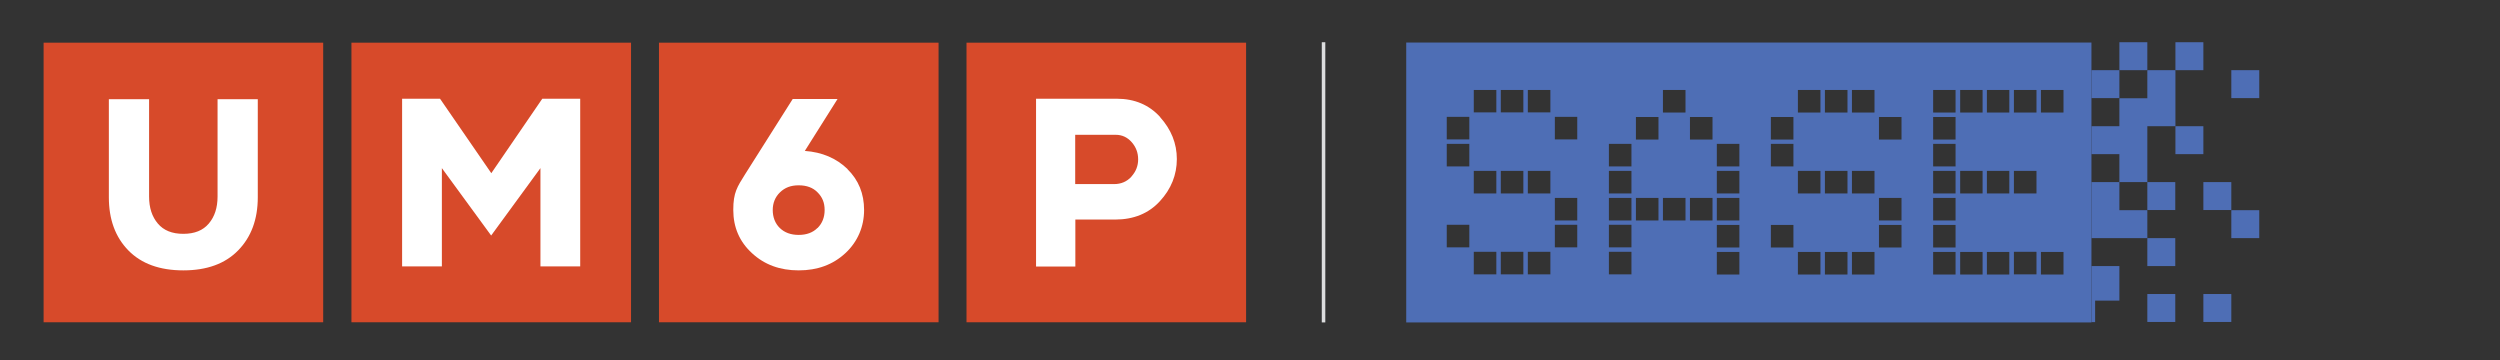 <?xml version="1.0" encoding="UTF-8"?>
<svg xmlns="http://www.w3.org/2000/svg" version="1.1" viewBox="0 0 1628.3 234.7">
  <rect x="0" y="0" width="1628.3" height="234.7" fill="#333333" stroke="none"/>
  <!-- Generator: Adobe Illustrator 29.3.1, SVG Export Plug-In . SVG Version: 2.1.0 Build 151)  -->
  <defs>
    <style>
      .st0 {
        fill: #dcddde;
      }

      .st1 {
        fill: #d74a2a;
      }

      .st2 {
        fill: #fff;
      }

      .st3 {
        fill: #4e6eb5;
      }
    </style>
  </defs>
  <g id="Layer_3">
    <g>
      <rect class="st1" x="28.4" y="27.8" width="182.1" height="182.1"/>
      <path class="st2" d="M167.9,64.6v63.9c0,14.4-4.3,25.9-12.8,34.6-8.5,8.7-20.4,13-35.7,13s-27.3-4.3-35.8-13c-8.5-8.7-12.7-20.2-12.7-34.6v-63.9h26.2v63.4c0,7.3,1.9,13.1,5.7,17.6,3.8,4.5,9.3,6.7,16.6,6.7s12.8-2.2,16.6-6.7c3.8-4.5,5.7-10.3,5.7-17.6v-63.4h26.2Z"/>
      <rect class="st1" x="228.9" y="27.8" width="182.1" height="182.1"/>
      <rect class="st1" x="429.2" y="27.8" width="182.1" height="182.1"/>
      <rect class="st1" x="629.5" y="27.8" width="182.1" height="182.1"/>
      <polygon class="st2" points="377.9 64.3 377.9 173.5 352 173.5 352 109.5 319.9 153.4 287.8 109.5 287.8 173.5 261.9 173.5 261.9 64.3 286.6 64.3 320 112.8 353.2 64.3 377.9 64.3"/>
      <path class="st2" d="M532.5,148.5c3-3,4.6-6.9,4.6-11.7s-1.5-8.4-4.6-11.5c-3-3.1-7.1-4.6-12.3-4.6s-9,1.5-12.2,4.6c-3.1,3-4.7,6.9-4.7,11.5s1.5,8.7,4.6,11.7c3.1,3,7.2,4.5,12.3,4.5s9.2-1.5,12.2-4.5M552,110.2c7.2,7.1,10.8,15.9,10.8,26.6s-4.1,20.6-12.2,28.1c-8.1,7.5-18.2,11.2-30.4,11.2s-22.3-3.7-30.4-11.2c-8.1-7.4-12.2-16.8-12.2-28.2s2.6-15,7.7-23.2l31-49h29.2l-21.3,33.8c11.3.8,20.6,4.8,27.8,11.8"/>
      <path class="st2" d="M736.9,115c2.9-3.2,4.4-6.9,4.4-11.2s-1.4-8-4.2-11.2c-2.8-3.2-6.3-4.8-10.4-4.8h-26.4v32.1h25.3c4.6,0,8.3-1.6,11.3-4.8M755.6,76.3c7.2,8,10.9,17.1,10.9,27.3s-3.7,19.5-11,27.4c-7.3,8-17.1,12-29.2,12h-25.9v30.6h-25.6v-109.3h52.6c11.6,0,21.1,4,28.3,12"/>
    </g>
    <rect class="st0" x="860.9" y="27.5" width="2.3" height="182.5"/>
  </g>
  <g id="Layer_2">
    <path class="st3" d="M1362.2,136.9v-18.2h0v-18.2h0v-18.2h0v-18.2h0v-18.2h0v-18.2h-446.3v182.3h446.3v-36.5h0v-18.2h0v-18.2ZM957,161.1h-14.7v-14.7h14.7v14.7ZM957,108.4h-14.7v-14.7h14.7v14.7ZM957,90.8h-14.7v-14.7h14.7v14.7ZM974.6,178.7h-14.7v-14.7h14.7v14.7ZM974.6,126h-14.7v-14.7h14.7v14.7ZM974.6,73.2h-14.7v-14.6h14.7v14.6ZM992.2,178.7h-14.7v-14.7h14.7v14.7ZM992.2,126h-14.7v-14.7h14.7v14.7ZM992.2,73.2h-14.7v-14.6h14.7v14.6ZM1009.8,178.7h-14.7v-14.7h14.7v14.7ZM1009.8,126h-14.7v-14.7h14.7v14.7ZM1009.8,73.2h-14.7v-14.6h14.7v14.6ZM1027.3,161.1h-14.6v-14.7h14.6v14.7ZM1027.3,143.6h-14.6v-14.7h14.6v14.7ZM1027.3,90.8h-14.6v-14.7h14.6v14.7ZM1062.6,178.7h-14.7v-14.7h14.7v14.7ZM1062.6,161.1h-14.7v-14.7h14.7v14.7ZM1062.6,143.6h-14.7v-14.7h14.7v14.7ZM1062.6,126h-14.7v-14.7h14.7v14.7ZM1062.6,108.4h-14.7v-14.7h14.7v14.7ZM1080.2,143.6h-14.7v-14.7h14.7v14.7ZM1080.2,90.9h-14.7v-14.7h14.7v14.7ZM1097.8,143.6h-14.7v-14.7h14.7v14.7ZM1097.8,73.3h-14.7v-14.7h14.7v14.7ZM1115.4,143.6h-14.7v-14.7h14.7v14.7ZM1115.4,90.9h-14.7v-14.7h14.7v14.7ZM1132.9,178.8h-14.7v-14.7h14.7v14.7ZM1132.9,161.2h-14.7v-14.7h14.7v14.7ZM1132.9,143.6h-14.7v-14.7h14.7v14.7ZM1132.9,126h-14.7v-14.7h14.7v14.7ZM1132.9,108.4h-14.7v-14.7h14.7v14.7ZM1168.1,161.2h-14.7v-14.7h14.7v14.7ZM1168.1,108.4h-14.7v-14.7h14.7v14.7ZM1168.1,90.9h-14.7v-14.7h14.7v14.7ZM1185.7,178.8h-14.7v-14.7h14.7v14.7ZM1185.7,126h-14.7v-14.7h14.7v14.7ZM1185.7,73.3h-14.7v-14.7h14.7v14.7ZM1203.3,178.8h-14.7v-14.7h14.7v14.7ZM1203.3,126h-14.7v-14.7h14.7v14.7ZM1203.3,73.3h-14.7v-14.7h14.7v14.7ZM1220.9,178.8h-14.7v-14.7h14.7v14.7ZM1220.9,126h-14.7v-14.7h14.7v14.7ZM1220.9,73.3h-14.7v-14.7h14.7v14.7ZM1238.5,161.2h-14.7v-14.7h14.7v14.7ZM1238.5,143.6h-14.7v-14.7h14.7v14.7ZM1238.5,90.9h-14.7v-14.7h14.7v14.7ZM1273.7,178.8h-14.6v-14.7h14.6v14.7ZM1273.7,161.2h-14.6v-14.7h14.6v14.7ZM1273.7,143.6h-14.6v-14.7h14.6v14.7ZM1273.7,126h-14.6v-14.7h14.6v14.7ZM1273.7,108.4h-14.6v-14.7h14.6v14.7ZM1273.7,90.9h-14.6v-14.7h14.6v14.7ZM1273.7,73.3h-14.6v-14.7h14.6v14.7ZM1291.3,178.8h-14.6v-14.7h14.6v14.7ZM1291.3,126h-14.6v-14.7h14.6v14.7ZM1291.3,73.3h-14.6v-14.7h14.6v14.7ZM1308.8,178.8h-14.7v-14.7h14.6v14.7ZM1308.8,126h-14.7v-14.7h14.6v14.7ZM1308.8,73.3h-14.7v-14.7h14.6v14.7ZM1326.4,178.7h-14.7v-14.7h14.7v14.7ZM1326.4,126h-14.7v-14.7h14.7v14.7ZM1326.4,73.3h-14.7v-14.7h14.7v14.7ZM1344,178.8h-14.7v-14.7h14.7v14.7ZM1344,73.3h-14.7v-14.7h14.7v14.7Z"/>
    <polygon class="st3" points="1364.6 209.8 1364.6 195.8 1380.4 195.8 1380.4 191.5 1380.4 173.3 1362.2 173.3 1362.2 209.8 1364.6 209.8"/>
    <polygon class="st3" points="1380.4 118.6 1362.2 118.6 1362.2 155.1 1380.4 155.1 1398.6 155.1 1398.6 136.9 1380.4 136.9 1380.4 118.6"/>
    <rect class="st3" x="1362.2" y="45.7" width="18.2" height="18.2"/>
    <rect class="st3" x="1380.4" y="27.5" width="18.2" height="18.2"/>
    <rect class="st3" x="1398.6" y="191.5" width="18.2" height="18.2"/>
    <rect class="st3" x="1398.6" y="155.1" width="18.2" height="18.2"/>
    <rect class="st3" x="1398.6" y="118.6" width="18.2" height="18.2"/>
    <polygon class="st3" points="1416.9 45.7 1398.6 45.7 1398.6 64 1380.4 64 1380.4 82.2 1362.2 82.2 1362.2 100.4 1380.4 100.4 1380.4 118.6 1398.6 118.6 1398.6 100.4 1398.6 82.2 1416.9 82.2 1416.9 64 1416.9 45.7"/>
    <rect class="st3" x="1416.9" y="82.2" width="18.2" height="18.2"/>
    <rect class="st3" x="1416.9" y="27.5" width="18.2" height="18.2"/>
    <rect class="st3" x="1435.1" y="191.5" width="18.2" height="18.2"/>
    <rect class="st3" x="1435.1" y="118.6" width="18.2" height="18.2"/>
    <rect class="st3" x="1453.3" y="136.9" width="18.2" height="18.2"/>
    <rect class="st3" x="1453.3" y="45.7" width="18.2" height="18.2"/>
  </g>
</svg>